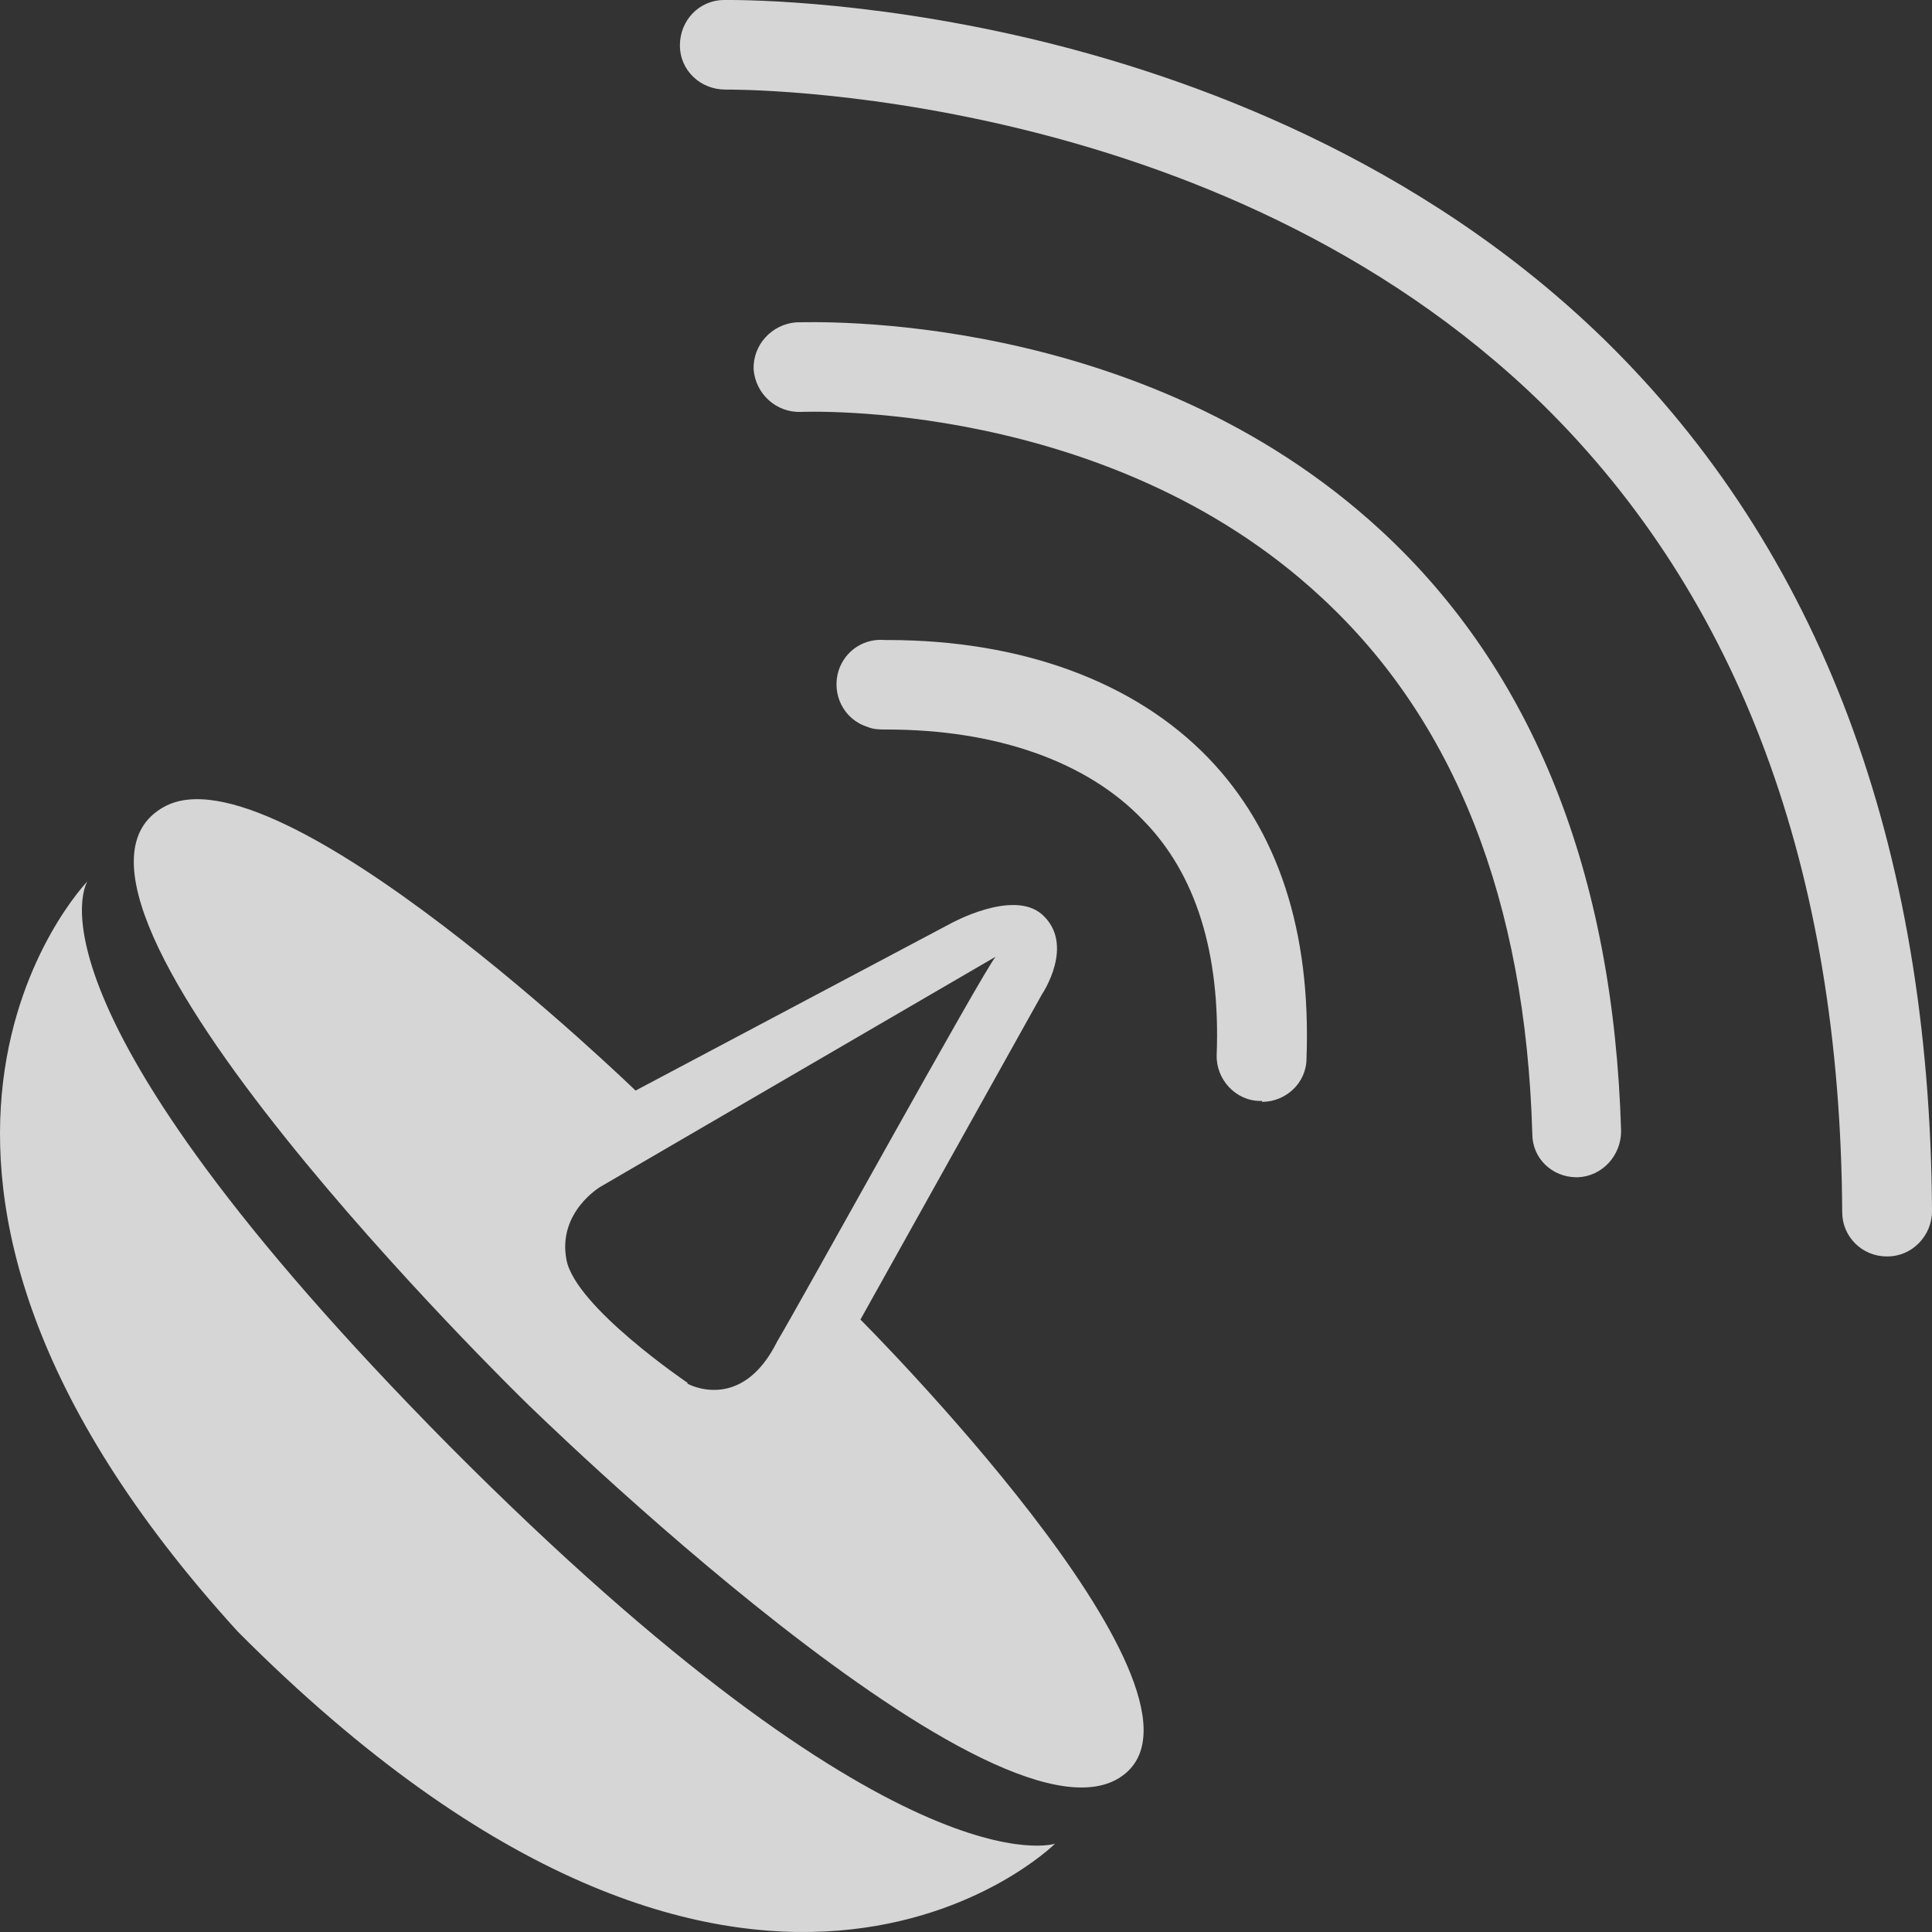 <svg width="25" height="25" viewBox="0 0 25 25" fill="none" xmlns="http://www.w3.org/2000/svg">
<rect x="0" y="0" width="25" height="25" fill="#333333" stroke="none"/>
<g opacity="0.8">
<path d="M1.132 11.404C1.132 11.404 -2.427 15.075 3.076 21.112C9.703 27.772 13.653 23.857 13.653 23.857C13.653 23.857 11.623 24.552 5.815 18.71C0.105 12.941 1.132 11.404 1.132 11.404Z" fill="white"/>
<path d="M24.413 16.258C24.095 16.258 23.838 16.002 23.838 15.685C23.814 11.245 22.505 7.733 19.962 5.233C15.731 1.098 9.458 1.159 9.385 1.159C9.067 1.159 8.798 0.915 8.798 0.586C8.798 0.269 9.042 0 9.373 0C9.446 0 11.109 -0.024 13.334 0.5C15.401 0.988 18.372 2.061 20.769 4.403C23.544 7.123 24.975 10.916 25 15.673C25 15.99 24.743 16.258 24.425 16.258H24.413Z" fill="white"/>
<path d="M20.403 15.234C20.085 15.234 19.828 14.99 19.828 14.673C19.742 11.66 18.825 9.318 17.089 7.721C14.326 5.159 10.4 5.33 10.364 5.33C10.046 5.342 9.777 5.098 9.752 4.781C9.74 4.464 9.985 4.196 10.303 4.171C10.486 4.171 14.754 3.988 17.872 6.867C19.84 8.684 20.88 11.306 20.977 14.636C20.977 14.953 20.733 15.222 20.415 15.234C20.415 15.234 20.415 15.234 20.403 15.234Z" fill="white"/>
<path d="M16.331 14.246C16.331 14.246 16.319 14.246 16.307 14.246C15.989 14.246 15.732 13.965 15.744 13.648C15.793 12.331 15.475 11.306 14.79 10.611C14.069 9.855 12.895 9.44 11.477 9.44C11.379 9.44 11.305 9.44 11.22 9.404C10.914 9.306 10.755 8.977 10.853 8.672C10.939 8.416 11.183 8.257 11.452 8.282H11.489C13.213 8.282 14.68 8.818 15.634 9.806C16.539 10.745 16.967 12.05 16.906 13.697C16.906 14.014 16.637 14.258 16.331 14.258" fill="white"/>
<path d="M11.134 17.075L13.482 12.868C13.482 12.868 13.922 12.221 13.482 11.831C13.103 11.502 12.296 11.953 12.296 11.953L8.224 14.112C8.224 14.112 3.59 9.623 2.122 10.441C0.068 11.575 6.781 18.124 6.781 18.124C6.781 18.124 13.029 24.271 14.57 22.942C15.879 21.82 11.134 17.075 11.134 17.075ZM8.896 17.893C8.896 17.893 7.454 16.917 7.331 16.307C7.209 15.685 7.771 15.356 7.771 15.356L12.883 12.38C12.711 12.587 10.351 16.868 10.058 17.356C9.593 18.295 8.896 17.905 8.896 17.905" fill="white"/>
</g>
</svg>
